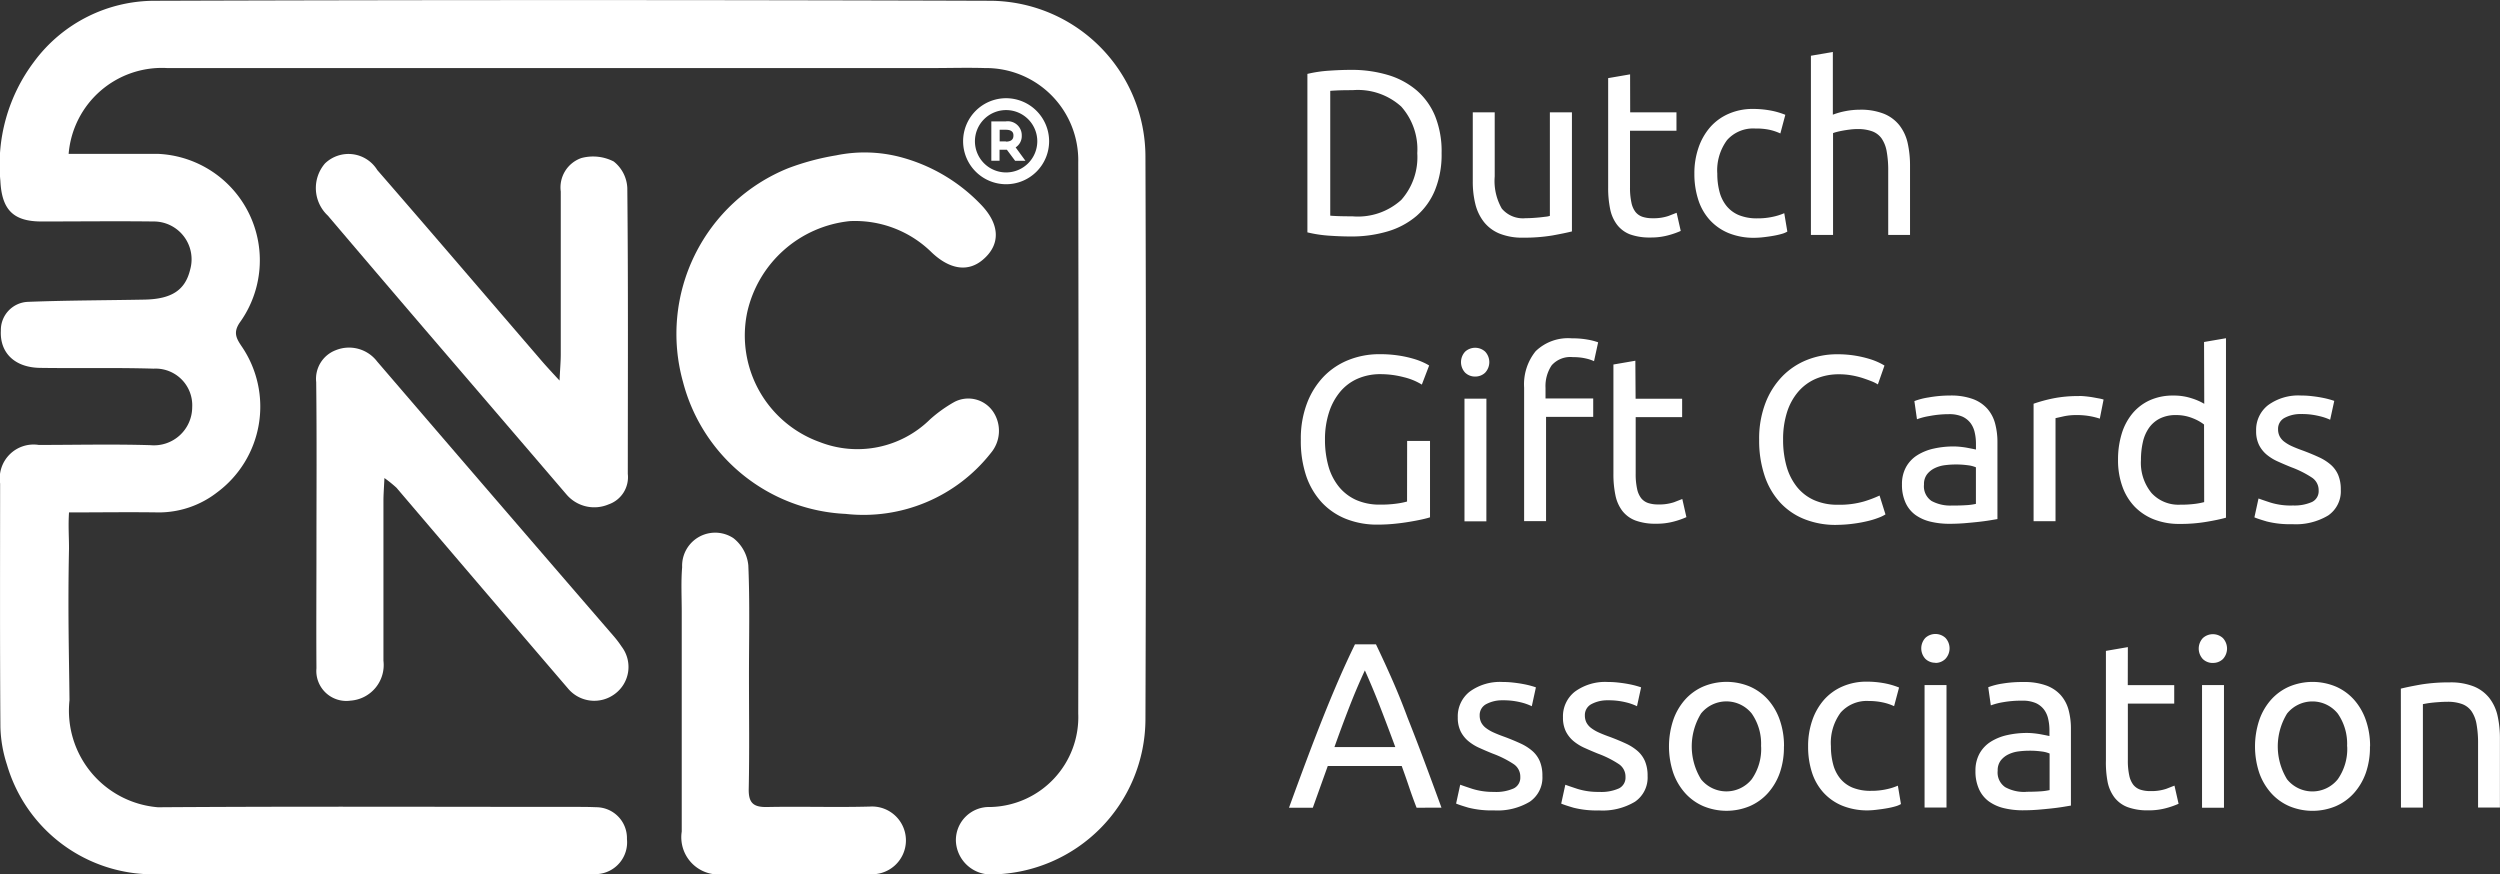 <svg xmlns="http://www.w3.org/2000/svg" width="60.863" height="21.286" viewBox="0 0 60.863 21.286">
  <rect x="0" y="0" width="60.863" height="21.286" fill="#333333" stroke="none"/>
  <g id="Group_4389" data-name="Group 4389" transform="translate(0)">
    <path id="Path_4074" data-name="Path 4074" d="M3.827,4.6a2.3,2.3,0,0,1-.161.9,1.663,1.663,0,0,1-.454.632,1.923,1.923,0,0,1-.7.373,3.08,3.08,0,0,1-.9.123q-.241,0-.531-.02A3.141,3.141,0,0,1,.56,6.528V2.67a3.141,3.141,0,0,1,.525-.078q.29-.02.531-.02a3.08,3.08,0,0,1,.9.123,1.923,1.923,0,0,1,.7.373,1.663,1.663,0,0,1,.454.632A2.3,2.3,0,0,1,3.827,4.6ZM1.662,6.138a1.573,1.573,0,0,0,1.183-.4A1.566,1.566,0,0,0,3.235,4.6a1.566,1.566,0,0,0-.39-1.134,1.573,1.573,0,0,0-1.183-.4q-.235,0-.365.006t-.181.011V6.121q.052.006.181.011T1.662,6.138ZM7,6.505q-.184.046-.485.1a4.17,4.17,0,0,1-.7.052,1.479,1.479,0,0,1-.58-.1.936.936,0,0,1-.379-.284,1.154,1.154,0,0,1-.207-.433,2.26,2.26,0,0,1-.063-.554V3.606h.534V5.167a1.354,1.354,0,0,0,.172.781.671.671,0,0,0,.58.235q.086,0,.178-.006t.172-.014l.146-.017a.43.43,0,0,0,.095-.02V3.606H7Zm1.418-2.9H9.545v.448H8.414V5.432a1.656,1.656,0,0,0,.034.37.556.556,0,0,0,.1.23.372.372,0,0,0,.172.118.763.763,0,0,0,.241.034,1.134,1.134,0,0,0,.388-.055l.2-.078.1.442a1.983,1.983,0,0,1-.281.1,1.6,1.6,0,0,1-.459.06,1.392,1.392,0,0,1-.5-.078A.732.732,0,0,1,8.1,6.344a.931.931,0,0,1-.169-.382,2.517,2.517,0,0,1-.049-.525V2.773l.534-.092ZM11.446,6.66a1.625,1.625,0,0,1-.634-.115,1.276,1.276,0,0,1-.459-.322,1.335,1.335,0,0,1-.278-.491A2.036,2.036,0,0,1,9.981,5.1a1.9,1.9,0,0,1,.1-.632,1.491,1.491,0,0,1,.284-.5,1.274,1.274,0,0,1,.451-.327,1.457,1.457,0,0,1,.594-.118,2.375,2.375,0,0,1,.4.034,1.849,1.849,0,0,1,.385.109l-.121.454a1.284,1.284,0,0,0-.278-.092A1.573,1.573,0,0,0,11.463,4a.849.849,0,0,0-.686.281,1.239,1.239,0,0,0-.238.821,1.685,1.685,0,0,0,.055.442.912.912,0,0,0,.172.344.768.768,0,0,0,.3.221,1.152,1.152,0,0,0,.448.078,1.7,1.7,0,0,0,.385-.04,1.407,1.407,0,0,0,.27-.086l.075.448a.56.56,0,0,1-.132.055,1.85,1.85,0,0,1-.2.046q-.109.02-.233.034A2.064,2.064,0,0,1,11.446,6.66Zm1.372-.069V2.228l.534-.092V3.663a1.81,1.81,0,0,1,.319-.089,1.829,1.829,0,0,1,.336-.032,1.513,1.513,0,0,1,.591.1.925.925,0,0,1,.376.281,1.088,1.088,0,0,1,.2.433,2.515,2.515,0,0,1,.057.557V6.591H14.7V5.03a2.549,2.549,0,0,0-.037-.471.8.8,0,0,0-.123-.316.488.488,0,0,0-.23-.175,1.009,1.009,0,0,0-.356-.055,1.435,1.435,0,0,0-.178.011q-.092.011-.175.026t-.149.032a.887.887,0,0,0-.095.029v2.48ZM2.988,11.605h.557v1.86q-.069.023-.2.052t-.3.057q-.169.029-.37.049t-.408.02a2.039,2.039,0,0,1-.764-.138,1.624,1.624,0,0,1-.591-.4,1.815,1.815,0,0,1-.382-.649A2.666,2.666,0,0,1,.4,11.571a2.414,2.414,0,0,1,.152-.887,1.923,1.923,0,0,1,.411-.652,1.73,1.73,0,0,1,.606-.4,2,2,0,0,1,.744-.138,2.98,2.98,0,0,1,.479.034,2.76,2.76,0,0,1,.359.08,1.754,1.754,0,0,1,.244.092,1.26,1.26,0,0,1,.129.069l-.178.465a1.5,1.5,0,0,0-.442-.181A2.223,2.223,0,0,0,2.34,9.98a1.37,1.37,0,0,0-.554.109,1.156,1.156,0,0,0-.425.316,1.489,1.489,0,0,0-.273.5,2.109,2.109,0,0,0-.1.663,2.368,2.368,0,0,0,.083.649,1.4,1.4,0,0,0,.253.5,1.147,1.147,0,0,0,.419.324,1.4,1.4,0,0,0,.588.115,2.776,2.776,0,0,0,.411-.026,1.9,1.9,0,0,0,.244-.049Zm1.929,1.958H4.384V10.577h.534Zm-.27-3.525A.343.343,0,0,1,4.4,9.943a.375.375,0,0,1,0-.511.362.362,0,0,1,.488,0,.375.375,0,0,1,0,.511A.343.343,0,0,1,4.648,10.038ZM7,9.108a2.059,2.059,0,0,1,.4.034,1.447,1.447,0,0,1,.238.063l-.1.459a.991.991,0,0,0-.2-.066,1.3,1.3,0,0,0-.31-.032.606.606,0,0,0-.522.2.909.909,0,0,0-.149.548v.258H7.518v.448H6.37v2.538H5.836V10.308a1.282,1.282,0,0,1,.281-.887A1.133,1.133,0,0,1,7,9.108Zm1.55,1.47H9.683v.448H8.552V12.4a1.656,1.656,0,0,0,.034.37.556.556,0,0,0,.1.23.372.372,0,0,0,.172.118.763.763,0,0,0,.241.034,1.134,1.134,0,0,0,.388-.055l.2-.078.1.442a1.982,1.982,0,0,1-.281.1,1.6,1.6,0,0,1-.459.06,1.392,1.392,0,0,1-.5-.078.732.732,0,0,1-.319-.233.931.931,0,0,1-.169-.382,2.517,2.517,0,0,1-.049-.525V9.745l.534-.092Zm4.88,3.072a2.039,2.039,0,0,1-.764-.138,1.624,1.624,0,0,1-.591-.4,1.812,1.812,0,0,1-.382-.652,2.692,2.692,0,0,1-.135-.887,2.414,2.414,0,0,1,.152-.887,1.923,1.923,0,0,1,.411-.652,1.736,1.736,0,0,1,.6-.4,1.96,1.96,0,0,1,.735-.138,2.611,2.611,0,0,1,.445.034,2.719,2.719,0,0,1,.344.08,1.648,1.648,0,0,1,.238.092,1.348,1.348,0,0,1,.126.069l-.161.459a.89.89,0,0,0-.149-.075q-.1-.04-.221-.08a1.989,1.989,0,0,0-.27-.066,1.7,1.7,0,0,0-.3-.026,1.42,1.42,0,0,0-.568.109,1.176,1.176,0,0,0-.431.316,1.426,1.426,0,0,0-.273.5,2.168,2.168,0,0,0-.095.663,2.368,2.368,0,0,0,.083.649,1.422,1.422,0,0,0,.25.5,1.122,1.122,0,0,0,.416.324,1.383,1.383,0,0,0,.583.115,2.136,2.136,0,0,0,.637-.08,2.8,2.8,0,0,0,.379-.144l.144.459a.806.806,0,0,1-.144.072,1.97,1.97,0,0,1-.258.083,3.225,3.225,0,0,1-.362.069A3.263,3.263,0,0,1,13.432,13.649Zm2.825-.471q.189,0,.336-.009a1.466,1.466,0,0,0,.244-.032v-.89a.684.684,0,0,0-.187-.049,2.075,2.075,0,0,0-.313-.02,2.021,2.021,0,0,0-.255.017.787.787,0,0,0-.247.072.529.529,0,0,0-.187.149.392.392,0,0,0-.075.25.429.429,0,0,0,.184.4A.956.956,0,0,0,16.257,13.178ZM16.211,10.5a1.547,1.547,0,0,1,.543.083.879.879,0,0,1,.356.235.891.891,0,0,1,.192.362,1.746,1.746,0,0,1,.057.462v1.866l-.192.032q-.123.02-.278.037t-.336.032q-.181.014-.359.014a1.966,1.966,0,0,1-.465-.052,1.04,1.04,0,0,1-.367-.164.749.749,0,0,1-.241-.3,1.035,1.035,0,0,1-.086-.442.851.851,0,0,1,.1-.425.8.8,0,0,1,.273-.287,1.263,1.263,0,0,1,.4-.161,2.191,2.191,0,0,1,.482-.052q.08,0,.167.009t.164.023l.135.026.08.017v-.149a1.2,1.2,0,0,0-.029-.261.6.6,0,0,0-.1-.23.523.523,0,0,0-.2-.161.8.8,0,0,0-.336-.06A2.523,2.523,0,0,0,15.7,11a1.616,1.616,0,0,0-.3.078l-.063-.442a1.645,1.645,0,0,1,.344-.089A2.975,2.975,0,0,1,16.211,10.5Zm3.135.011q.069,0,.158.009t.175.023l.158.029a.963.963,0,0,1,.106.026l-.092.465a1.789,1.789,0,0,0-.21-.055,1.837,1.837,0,0,0-.376-.032,1.4,1.4,0,0,0-.3.032l-.192.043v2.509h-.534V10.7a3.63,3.63,0,0,1,.471-.129A3.025,3.025,0,0,1,19.346,10.514Zm3.043.695a1.1,1.1,0,0,0-.281-.155,1.058,1.058,0,0,0-.4-.075.859.859,0,0,0-.393.083.722.722,0,0,0-.267.23.97.97,0,0,0-.149.347,1.929,1.929,0,0,0-.046.431,1.157,1.157,0,0,0,.258.807.886.886,0,0,0,.689.284,2.753,2.753,0,0,0,.365-.02,1.729,1.729,0,0,0,.227-.043Zm0-2.009.534-.092v4.369q-.184.052-.471.1a3.759,3.759,0,0,1-.66.052,1.673,1.673,0,0,1-.62-.109,1.329,1.329,0,0,1-.471-.31,1.37,1.37,0,0,1-.3-.491,1.884,1.884,0,0,1-.106-.652,2.125,2.125,0,0,1,.089-.632,1.416,1.416,0,0,1,.261-.494,1.187,1.187,0,0,1,.422-.322,1.353,1.353,0,0,1,.571-.115,1.387,1.387,0,0,1,.456.069,1.441,1.441,0,0,1,.3.132Zm2.147,3.979a1.051,1.051,0,0,0,.485-.086.291.291,0,0,0,.158-.276.366.366,0,0,0-.155-.31,2.458,2.458,0,0,0-.511-.258q-.172-.069-.33-.141a1.158,1.158,0,0,1-.273-.169.739.739,0,0,1-.184-.235.752.752,0,0,1-.069-.339.761.761,0,0,1,.293-.629,1.249,1.249,0,0,1,.8-.233,2.236,2.236,0,0,1,.253.014q.126.014.235.034t.192.043q.083.023.129.04l-.1.459A1.348,1.348,0,0,0,25.19,11a1.741,1.741,0,0,0-.442-.049.816.816,0,0,0-.39.089.3.3,0,0,0-.167.278.38.38,0,0,0,.037.172.4.4,0,0,0,.115.135.944.944,0,0,0,.192.112q.115.052.276.109.212.08.379.158a1.186,1.186,0,0,1,.284.181.693.693,0,0,1,.181.25.906.906,0,0,1,.063.359.712.712,0,0,1-.307.626,1.529,1.529,0,0,1-.876.212,2.288,2.288,0,0,1-.62-.066q-.224-.066-.3-.1l.1-.459q.092.034.293.1A1.689,1.689,0,0,0,24.536,13.178ZM3.218,20.535q-.1-.258-.184-.508t-.178-.508h-1.8L.692,20.535H.112q.23-.632.431-1.168t.393-1.019q.192-.482.382-.921t.4-.87h.511q.207.431.4.87T3,18.347q.192.482.393,1.019t.431,1.168ZM2.7,19.059q-.184-.5-.365-.967t-.376-.9q-.2.431-.382.9t-.359.967ZM5.1,20.15a1.051,1.051,0,0,0,.485-.086.291.291,0,0,0,.158-.276.366.366,0,0,0-.155-.31,2.458,2.458,0,0,0-.511-.258q-.172-.069-.33-.141a1.158,1.158,0,0,1-.273-.169.739.739,0,0,1-.184-.235.752.752,0,0,1-.069-.339.761.761,0,0,1,.293-.629,1.25,1.25,0,0,1,.8-.233,2.236,2.236,0,0,1,.253.014q.126.014.235.034t.192.043q.083.023.129.04l-.1.459a1.348,1.348,0,0,0-.27-.095,1.741,1.741,0,0,0-.442-.049.816.816,0,0,0-.39.089.3.3,0,0,0-.167.278.38.38,0,0,0,.037.172.4.4,0,0,0,.115.135.944.944,0,0,0,.192.112q.115.052.276.109.212.08.379.158a1.186,1.186,0,0,1,.284.181.693.693,0,0,1,.181.25.906.906,0,0,1,.063.359.712.712,0,0,1-.307.626A1.529,1.529,0,0,1,5.1,20.6a2.288,2.288,0,0,1-.62-.066q-.224-.066-.3-.1l.1-.459q.092.034.293.1A1.689,1.689,0,0,0,5.1,20.15Zm2.561,0a1.051,1.051,0,0,0,.485-.086.291.291,0,0,0,.158-.276.366.366,0,0,0-.155-.31,2.458,2.458,0,0,0-.511-.258q-.172-.069-.33-.141a1.158,1.158,0,0,1-.273-.169.739.739,0,0,1-.184-.235.752.752,0,0,1-.069-.339.761.761,0,0,1,.293-.629,1.25,1.25,0,0,1,.8-.233,2.236,2.236,0,0,1,.253.014q.126.014.235.034t.192.043q.083.023.129.04l-.1.459a1.348,1.348,0,0,0-.27-.095,1.741,1.741,0,0,0-.442-.049.816.816,0,0,0-.39.089.3.3,0,0,0-.167.278.38.38,0,0,0,.037.172.4.4,0,0,0,.115.135.944.944,0,0,0,.192.112q.115.052.276.109.212.08.379.158a1.186,1.186,0,0,1,.284.181.693.693,0,0,1,.181.25.906.906,0,0,1,.063.359.712.712,0,0,1-.307.626,1.529,1.529,0,0,1-.876.212,2.288,2.288,0,0,1-.62-.066q-.224-.066-.3-.1l.1-.459q.092.034.293.1A1.689,1.689,0,0,0,7.662,20.15Zm4.5-1.108a1.889,1.889,0,0,1-.1.643,1.471,1.471,0,0,1-.29.494,1.275,1.275,0,0,1-.445.319,1.47,1.47,0,0,1-1.125,0,1.275,1.275,0,0,1-.445-.319,1.471,1.471,0,0,1-.29-.494,2.043,2.043,0,0,1,0-1.283,1.465,1.465,0,0,1,.29-.5,1.275,1.275,0,0,1,.445-.319,1.47,1.47,0,0,1,1.125,0,1.275,1.275,0,0,1,.445.319,1.465,1.465,0,0,1,.29.5A1.9,1.9,0,0,1,12.163,19.042Zm-.557,0a1.284,1.284,0,0,0-.227-.8.792.792,0,0,0-1.234,0,1.528,1.528,0,0,0,0,1.6.792.792,0,0,0,1.234,0A1.284,1.284,0,0,0,11.606,19.042ZM14.213,20.6a1.625,1.625,0,0,1-.634-.115,1.276,1.276,0,0,1-.459-.322,1.335,1.335,0,0,1-.278-.491,2.036,2.036,0,0,1-.092-.629,1.9,1.9,0,0,1,.1-.632,1.491,1.491,0,0,1,.284-.5,1.274,1.274,0,0,1,.451-.327,1.457,1.457,0,0,1,.594-.118,2.374,2.374,0,0,1,.4.034,1.849,1.849,0,0,1,.385.109l-.121.454a1.284,1.284,0,0,0-.278-.092,1.573,1.573,0,0,0-.336-.034.849.849,0,0,0-.686.281,1.239,1.239,0,0,0-.238.821,1.685,1.685,0,0,0,.055.442.912.912,0,0,0,.172.344.768.768,0,0,0,.3.221,1.152,1.152,0,0,0,.448.078,1.7,1.7,0,0,0,.385-.04,1.407,1.407,0,0,0,.27-.086l.075.448a.561.561,0,0,1-.132.055,1.85,1.85,0,0,1-.2.046q-.109.02-.233.034A2.064,2.064,0,0,1,14.213,20.6Zm1.906-.069h-.534V17.549h.534Zm-.27-3.525a.343.343,0,0,1-.244-.095.375.375,0,0,1,0-.511.362.362,0,0,1,.488,0,.375.375,0,0,1,0,.511A.343.343,0,0,1,15.849,17.01Zm2.2,3.141q.189,0,.336-.009a1.466,1.466,0,0,0,.244-.032v-.89a.684.684,0,0,0-.187-.049,2.075,2.075,0,0,0-.313-.02,2.022,2.022,0,0,0-.255.017.787.787,0,0,0-.247.072.529.529,0,0,0-.187.149.392.392,0,0,0-.075.25.429.429,0,0,0,.184.4A.956.956,0,0,0,18.048,20.15ZM18,17.475a1.547,1.547,0,0,1,.543.083.879.879,0,0,1,.356.235.891.891,0,0,1,.192.362,1.747,1.747,0,0,1,.057.462v1.866l-.192.032q-.123.02-.278.037t-.336.032q-.181.014-.359.014a1.966,1.966,0,0,1-.465-.052,1.04,1.04,0,0,1-.367-.164.749.749,0,0,1-.241-.3,1.035,1.035,0,0,1-.086-.442.851.851,0,0,1,.1-.425.8.8,0,0,1,.273-.287,1.263,1.263,0,0,1,.4-.161,2.191,2.191,0,0,1,.482-.052q.08,0,.167.009t.164.023l.135.026.08.017v-.149a1.2,1.2,0,0,0-.029-.261.6.6,0,0,0-.1-.23.523.523,0,0,0-.2-.161.8.8,0,0,0-.336-.06,2.522,2.522,0,0,0-.462.037,1.616,1.616,0,0,0-.3.078l-.063-.442a1.645,1.645,0,0,1,.344-.089A2.976,2.976,0,0,1,18,17.475Zm2.532.075h1.131V18H20.534v1.378a1.656,1.656,0,0,0,.034.37.556.556,0,0,0,.1.23.372.372,0,0,0,.172.118.763.763,0,0,0,.241.034,1.134,1.134,0,0,0,.388-.055l.2-.078.1.442a1.982,1.982,0,0,1-.281.1,1.6,1.6,0,0,1-.459.06,1.392,1.392,0,0,1-.5-.078.732.732,0,0,1-.319-.233.931.931,0,0,1-.169-.382A2.517,2.517,0,0,1,20,19.381V16.717l.534-.092Zm2.342,2.986h-.534V17.549h.534Zm-.27-3.525a.343.343,0,0,1-.244-.095.375.375,0,0,1,0-.511.362.362,0,0,1,.488,0,.375.375,0,0,1,0,.511A.343.343,0,0,1,22.607,17.01Zm3.824,2.032a1.889,1.889,0,0,1-.1.643,1.471,1.471,0,0,1-.29.494,1.275,1.275,0,0,1-.445.319,1.47,1.47,0,0,1-1.125,0,1.275,1.275,0,0,1-.445-.319,1.471,1.471,0,0,1-.29-.494,2.043,2.043,0,0,1,0-1.283,1.465,1.465,0,0,1,.29-.5,1.275,1.275,0,0,1,.445-.319,1.47,1.47,0,0,1,1.125,0,1.275,1.275,0,0,1,.445.319,1.465,1.465,0,0,1,.29.5A1.9,1.9,0,0,1,26.431,19.042Zm-.557,0a1.284,1.284,0,0,0-.227-.8.792.792,0,0,0-1.234,0,1.528,1.528,0,0,0,0,1.6.792.792,0,0,0,1.234,0A1.284,1.284,0,0,0,25.874,19.042Zm1.309-1.407q.184-.046.488-.1a4.222,4.222,0,0,1,.7-.052,1.513,1.513,0,0,1,.591.1.925.925,0,0,1,.376.281,1.088,1.088,0,0,1,.2.433,2.515,2.515,0,0,1,.057.557v1.676H29.06V18.973a2.549,2.549,0,0,0-.037-.471.8.8,0,0,0-.123-.316.488.488,0,0,0-.23-.175,1.009,1.009,0,0,0-.356-.055q-.086,0-.178.006t-.175.014q-.083.009-.149.02l-.095.017v2.52h-.534Z" transform="translate(31.269 -0.871)" fill="#fff"/>
    <g id="Group_468" data-name="Group 468" transform="translate(0 0)">
      <path id="Path_1514" data-name="Path 1514" d="M16.009,24.752c.746,0,1.463,0,2.179,0a2.594,2.594,0,0,1,1.984,4.111c-.161.24-.079.384.048.573a2.6,2.6,0,0,1-.6,3.56,2.315,2.315,0,0,1-1.412.485c-.716-.011-1.433,0-2.19,0-.021.339,0,.569,0,.878-.031,1.538,0,2.52.012,3.694a2.359,2.359,0,0,0,2.154,2.606c3.382-.024,6.765-.009,10.147-.009.173,0,.346,0,.518.008a.751.751,0,0,1,.752.774.775.775,0,0,1-.723.854,3.823,3.823,0,0,1-.388.005H18.121a3.707,3.707,0,0,1-3.614-2.67,3.2,3.2,0,0,1-.159-.916c-.014-1.976-.008-3.951-.007-5.927a.824.824,0,0,1,.941-.94c.907,0,1.814-.022,2.72.006a.931.931,0,0,0,1.015-.919.893.893,0,0,0-.942-.944c-.92-.028-1.842-.005-2.763-.019-.617-.009-.981-.368-.953-.907a.686.686,0,0,1,.65-.7c.948-.037,1.9-.037,2.847-.055.662-.013.991-.231,1.111-.729a.921.921,0,0,0-.9-1.173c-.907-.011-1.814,0-2.72,0-.7,0-.965-.3-1-.988a4.167,4.167,0,0,1,.819-2.9,3.653,3.653,0,0,1,2.963-1.485q10.168-.034,20.337,0a3.8,3.8,0,0,1,3.758,3.795q.024,6.857,0,13.714a3.79,3.79,0,0,1-3.721,3.76.851.851,0,0,1-.893-.8.807.807,0,0,1,.835-.841,2.19,2.19,0,0,0,2.143-2.278q.013-6.706,0-13.412a2.246,2.246,0,0,0-2.27-2.3c-.431-.013-.864,0-1.3,0q-9.305,0-18.61,0A2.278,2.278,0,0,0,16.009,24.752Z" transform="translate(-14.338 -21.006)" fill="#fff"/>
      <path id="Path_1515" data-name="Path 1515" d="M208.636,63.972a3.438,3.438,0,0,1,1.553.039,4.2,4.2,0,0,1,1.952,1.14c.495.5.5,1,.06,1.367-.348.292-.785.243-1.231-.174a2.657,2.657,0,0,0-2-.771,2.858,2.858,0,0,0-2.5,2.221,2.756,2.756,0,0,0,1.768,3.159,2.52,2.52,0,0,0,2.684-.554,3.328,3.328,0,0,1,.589-.422.73.73,0,0,1,.954.248.836.836,0,0,1-.06.989,3.943,3.943,0,0,1-3.539,1.487,4.3,4.3,0,0,1-3.96-3.216,4.35,4.35,0,0,1,2.562-5.2A6.115,6.115,0,0,1,208.636,63.972Z" transform="translate(-188.279 -60.19)" fill="#fff"/>
      <path id="Path_1516" data-name="Path 1516" d="M109.1,69.8c.014-.291.029-.457.03-.624q0-1.989,0-3.978a.757.757,0,0,1,.5-.815,1.1,1.1,0,0,1,.79.084.872.872,0,0,1,.33.644c.023,2.32.013,4.641.012,6.962a.7.7,0,0,1-.467.741.889.889,0,0,1-1.019-.233q-1.722-2.01-3.446-4.018-1.188-1.387-2.37-2.778a.918.918,0,0,1-.072-1.269.824.824,0,0,1,1.276.16c1.323,1.522,2.632,3.055,3.948,4.583C108.737,69.407,108.869,69.55,109.1,69.8Z" transform="translate(-95.478 -60.535)" fill="#fff"/>
      <path id="Path_1517" data-name="Path 1517" d="M104.853,122.03c-.012.253-.024.405-.024.557,0,1.3,0,2.594,0,3.891a.869.869,0,0,1-.8.971.73.73,0,0,1-.831-.789c-.007-.965,0-1.931,0-2.9,0-1.355.01-2.709-.006-4.064a.745.745,0,0,1,.475-.778.86.86,0,0,1,1.008.274q2.869,3.342,5.749,6.675a2.56,2.56,0,0,1,.206.27.816.816,0,0,1-.165,1.147.834.834,0,0,1-1.145-.133q-2.091-2.439-4.174-4.885A3.038,3.038,0,0,0,104.853,122.03Z" transform="translate(-95.494 -110.392)" fill="#fff"/>
      <path id="Path_1518" data-name="Path 1518" d="M207.686,174.291c0,.907.013,1.815-.006,2.721-.007.347.119.447.451.44.833-.017,1.667.012,2.5-.011a.825.825,0,1,1-.024,1.645c-1.178.007-2.357,0-3.535,0a.907.907,0,0,1-1.023-1.037c0-1.785,0-3.571,0-5.356,0-.36-.02-.722.01-1.079a.805.805,0,0,1,1.249-.707.959.959,0,0,1,.362.662C207.709,172.475,207.685,173.384,207.686,174.291Z" transform="translate(-189.452 -157.805)" fill="#fff"/>
      <path id="Path_1519" data-name="Path 1519" d="M286.35,48.632a1.047,1.047,0,1,0,1.047,1.047A1.049,1.049,0,0,0,286.35,48.632Zm0,1.807a.759.759,0,1,1,.759-.759A.76.76,0,0,1,286.35,50.439Zm.381-.9a.34.34,0,0,0-.387-.343h-.354v.958h.2v-.267h.179l.2.268h.251l-.238-.326A.326.326,0,0,0,286.731,49.543Zm-.387.145h-.151V49.4h.151c.184,0,.184.105.184.14S286.528,49.689,286.344,49.689Z" transform="translate(-261.856 -46.241)" fill="#fff"/>
    </g>
  </g>
</svg>
